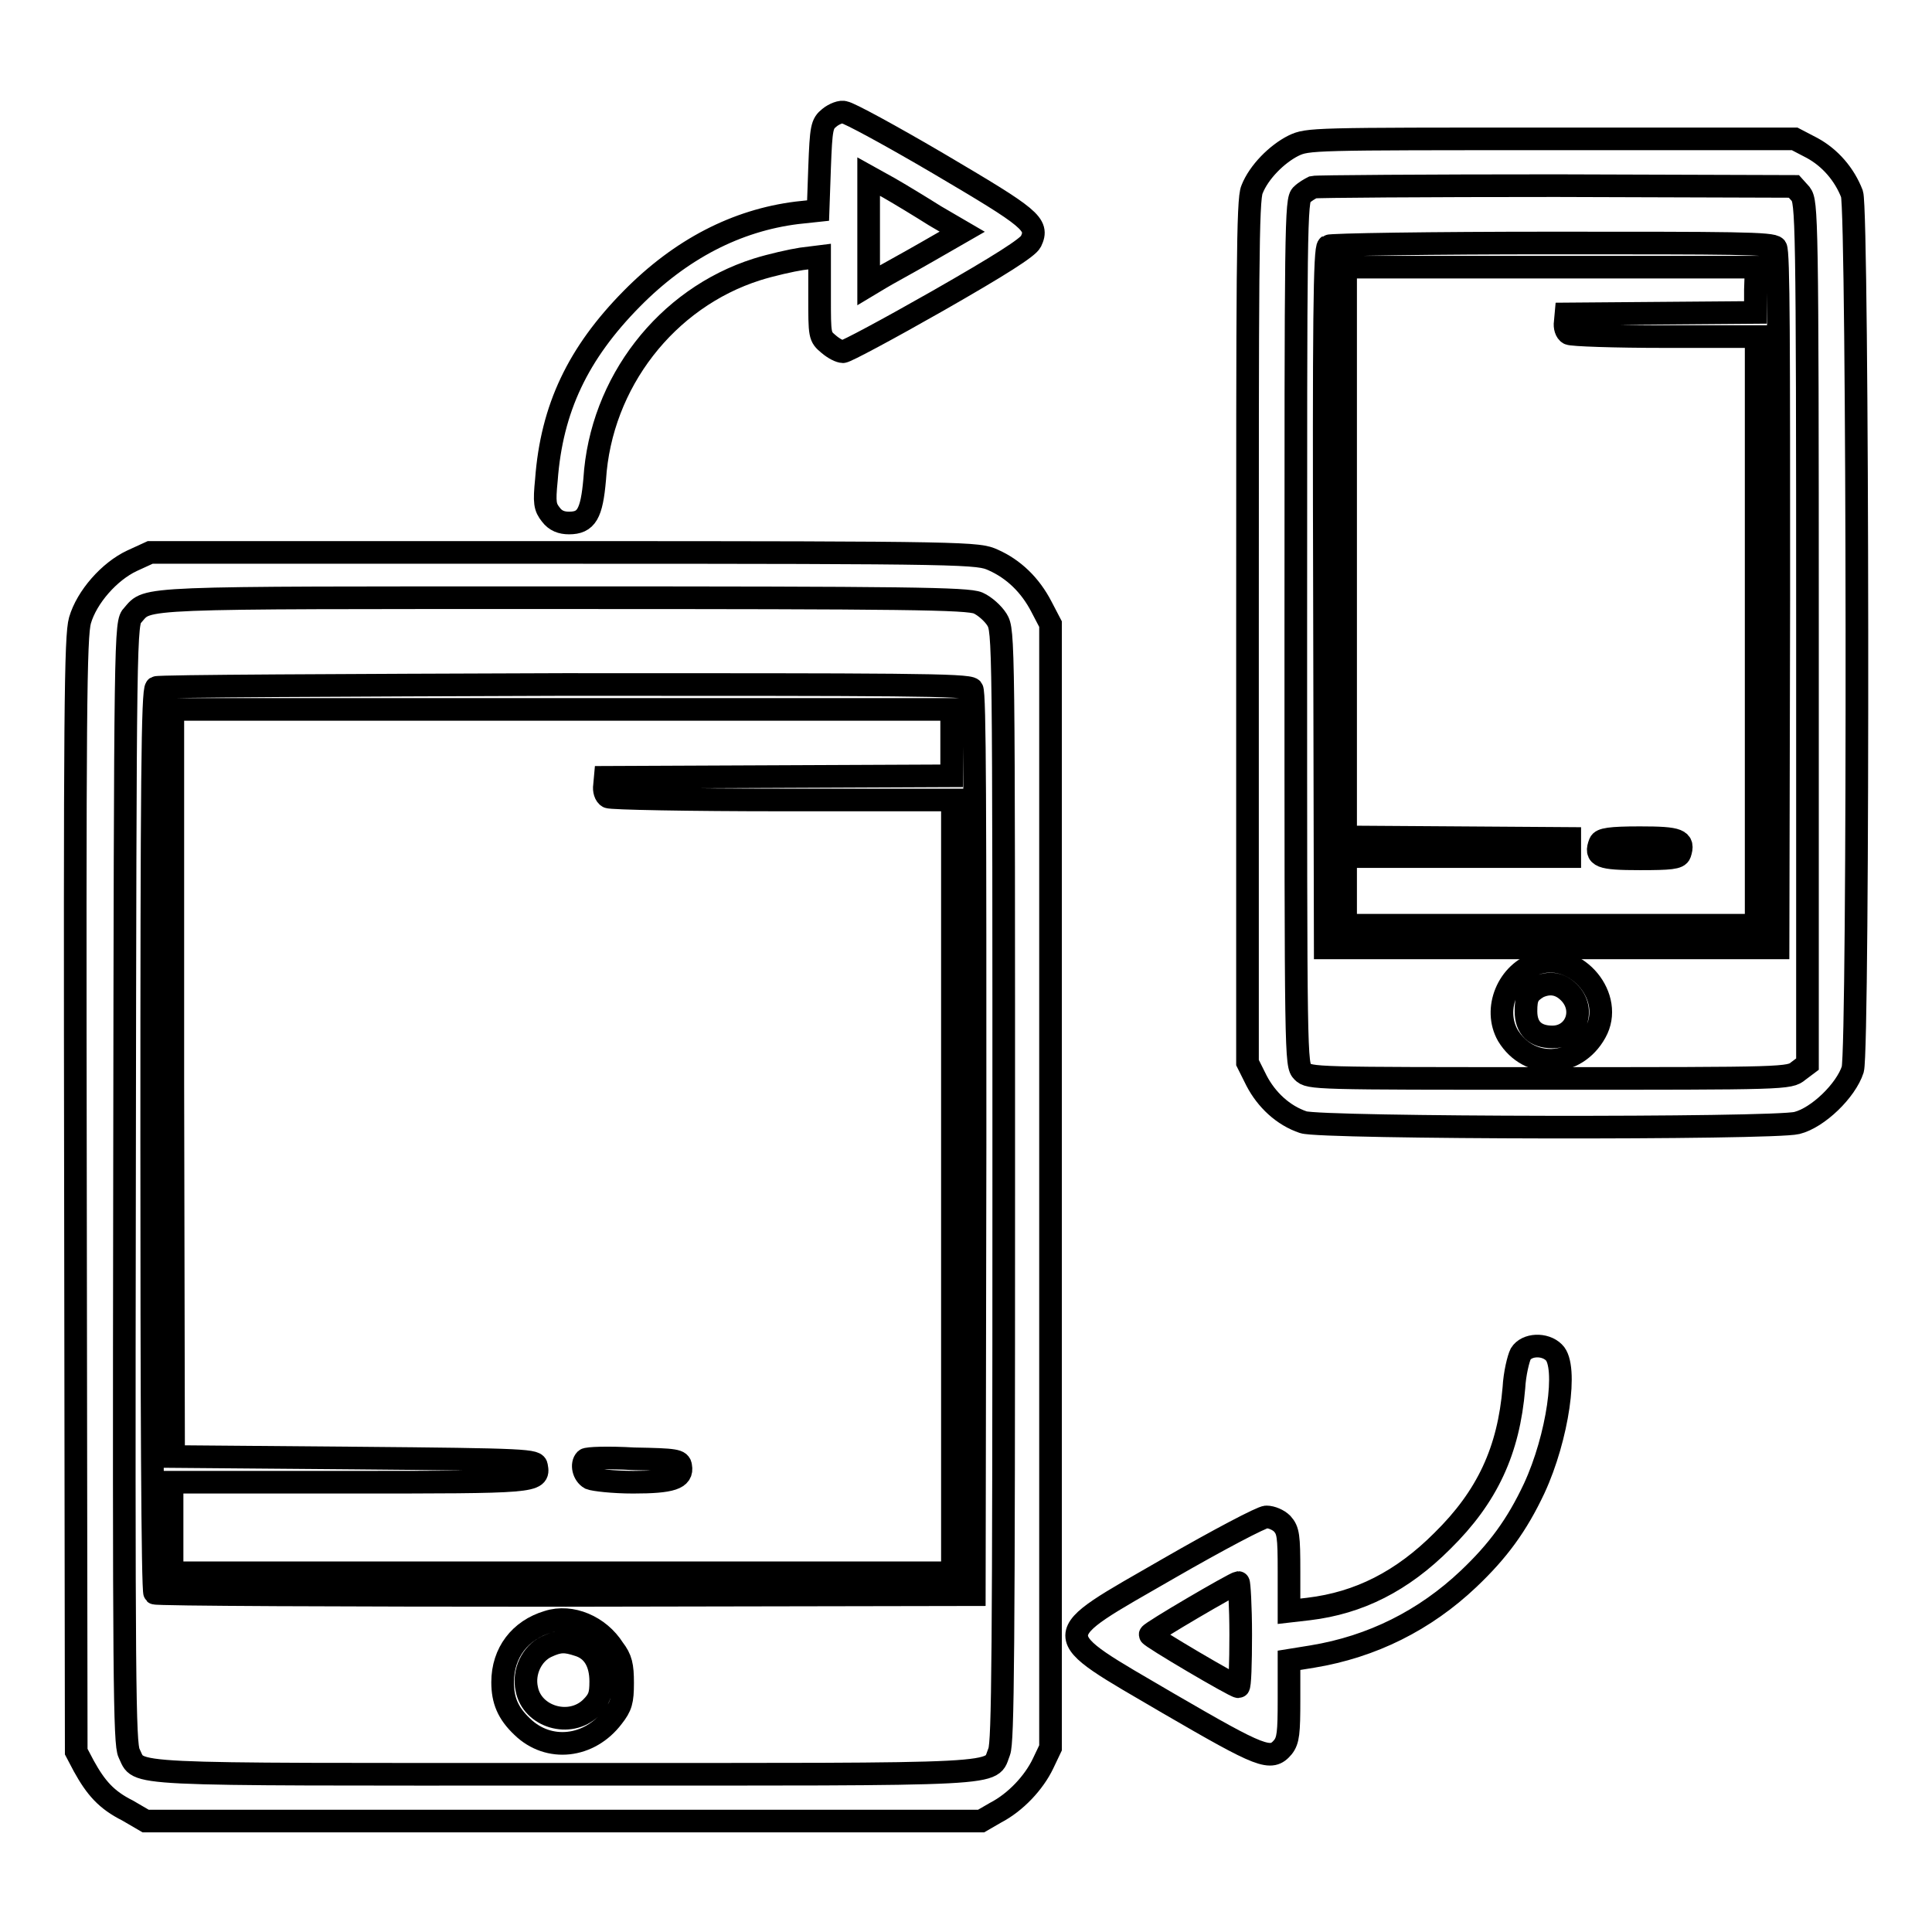 <?xml version="1.0" encoding="utf-8"?>
<!-- Svg Vector Icons : http://www.onlinewebfonts.com/icon -->
<!DOCTYPE svg PUBLIC "-//W3C//DTD SVG 1.1//EN" "http://www.w3.org/Graphics/SVG/1.1/DTD/svg11.dtd">
<svg version="1.1" xmlns="http://www.w3.org/2000/svg" xmlns:xlink="http://www.w3.org/1999/xlink" x="0px" y="0px" viewBox="0 0 256 256" enable-background="new 0 0 256 256" xml:space="preserve">
<g><g><g><path stroke-width="3" fill-opacity="0" stroke="#000000"  d="M109.9,15.6c-1,0.8-1.1,1.3-1.3,6.6l-0.2,5.7l-2.8,0.3c-8,1-15.4,4.8-21.9,11.4c-7.1,7.2-10.6,14.5-11.3,24c-0.3,3-0.2,3.6,0.6,4.6c0.6,0.8,1.4,1.1,2.4,1.1c2.3,0,3-1.2,3.4-5.8c0.8-12.8,9.5-24,21.5-27.8c1.9-0.6,4.6-1.2,5.9-1.4l2.4-0.3v5.3c0,5.2,0,5.3,1.2,6.3c0.7,0.6,1.5,1,1.9,1c0.4,0,6-3,12.5-6.7c8.4-4.8,12-7.1,12.4-7.9c1.1-2.3,0-3.1-12.2-10.3c-6.3-3.7-12-6.8-12.5-6.8C111.5,14.7,110.5,15.1,109.9,15.6z M123.9,28.6l3.6,2.1l-4.7,2.7c-2.6,1.5-5.4,3-6.2,3.5l-1.5,0.9v-7.2v-7.2l2.7,1.5C119.2,25.7,122,27.4,123.9,28.6z"/><path stroke-width="3" fill-opacity="0" stroke="#000000"  d="M171.4,19.3c-2.2,1.1-4.6,3.5-5.5,5.8c-0.6,1.3-0.6,11.2-0.6,58.6v57.1l1.2,2.4c1.3,2.5,3.5,4.6,6.2,5.5c2.3,0.8,62.2,0.9,65.4,0.1c2.8-0.7,6.5-4.3,7.4-7.1c0.8-2.9,0.7-113.6-0.1-116c-1-2.6-2.9-4.8-5.3-6.1l-2.3-1.2h-32.2C173.8,18.4,173.3,18.4,171.4,19.3z M238.6,25.7c0.8,1.1,0.9,2.6,0.9,58.1V141l-1.2,0.9c-1.2,1-1.6,1-33,1c-31.2,0-31.8,0-32.7-0.9c-0.9-0.9-0.9-1.5-0.9-58.2c0-54,0-57.4,0.8-58c0.4-0.4,1.1-0.8,1.5-1c0.4-0.1,14.9-0.2,32.2-0.2l31.5,0.1L238.6,25.7z"/><path stroke-width="3" fill-opacity="0" stroke="#000000"  d="M176,32.6c-0.5,0.3-0.6,10-0.5,46.7l0.1,46.3h30h30l0.1-46.1c0-33.7,0-46.2-0.4-46.7c-0.4-0.6-5.7-0.6-29.6-0.6C189.7,32.2,176.3,32.4,176,32.6z M232.6,38.4v3l-12.5,0.1l-12.6,0.1l-0.1,1.1c-0.1,0.6,0.1,1.3,0.5,1.5c0.3,0.2,6,0.4,12.7,0.4h12.1v39v39h-27.2h-27.2V118v-4.5h14.8h14.9v-1.2v-1.2l-14.8-0.1l-14.9-0.1V73.2V35.4h27.2h27.2L232.6,38.4L232.6,38.4z"/><path stroke-width="3" fill-opacity="0" stroke="#000000"  d="M212,111.7c-0.7,1.8,0,2.1,5.3,2.1c4,0,5.1-0.1,5.3-0.7c0.6-1.8-0.1-2.1-5.3-2.1C213.3,111,212.2,111.2,212,111.7z"/><path stroke-width="3" fill-opacity="0" stroke="#000000"  d="M203.8,127.6c-4,1.2-6,6.1-4,9.6c2.8,4.6,9,4.3,11.6-0.4C214,132.2,209,126.1,203.8,127.6z M207.9,131.5c2.3,2.3,0.9,5.9-2.2,5.9c-2.3,0-3.5-1.2-3.5-3.4c0-1.9,0.3-2.4,1.6-3.2C205.3,130.1,206.7,130.3,207.9,131.5z"/><path stroke-width="3" fill-opacity="0" stroke="#000000"  d="M17.5,74.3c-3,1.4-6,4.8-6.9,7.9C10,84.3,9.9,94,10,158.3l0.1,73.8l1,1.9c1.6,2.9,3,4.5,5.8,5.9l2.4,1.4h55.3H130l1.9-1.1c2.7-1.4,5.1-4,6.3-6.5l1-2.1v-74.5V82.7l-1.2-2.3c-1.5-2.9-3.7-5-6.4-6.2c-2-0.9-2.8-1-56.9-1H19.9L17.5,74.3z M129.6,79.9c0.9,0.4,2,1.4,2.5,2.2c0.9,1.5,0.9,2.1,0.9,75c0,62.4-0.1,73.7-0.6,75c-1.3,3.2,2.4,3-57.7,3c-59.6,0-56.1,0.2-57.6-2.8c-0.6-1.2-0.7-9.8-0.6-75.6c0.1-73.4,0.1-74.2,1.1-75.2c2.1-2.4,0-2.3,57.1-2.3C120,79.2,128.2,79.3,129.6,79.9z"/><path stroke-width="3" fill-opacity="0" stroke="#000000"  d="M20.7,91.1c-0.5,0.3-0.6,13-0.6,60c0,32.8,0.1,59.8,0.4,60c0.2,0.2,24.8,0.3,54.5,0.3l54.1-0.1l0.1-59.7c0-43.7,0-59.8-0.4-60.3c-0.5-0.6-9.5-0.6-54.1-0.6C45.3,90.8,21,90.9,20.7,91.1z M126.1,98.4v4.4l-22.9,0.1l-23,0.1l-0.1,1.1c-0.1,0.6,0.1,1.3,0.5,1.5c0.3,0.2,10.7,0.4,23.1,0.4h22.5v51.2v51.2H74.5H22.8v-6v-6h23.4c24.8,0,25.3,0,24.9-2.1c-0.1-0.8-0.9-0.9-24.1-1.1l-24-0.2l-0.1-49.5L22.9,94h51.6h51.6L126.1,98.4L126.1,98.4z"/><path stroke-width="3" fill-opacity="0" stroke="#000000"  d="M77.6,193.4c-0.6,0.6-0.3,2,0.6,2.5c0.5,0.2,3,0.5,5.7,0.5c5.1,0,6.6-0.5,6.3-2.1c-0.1-0.8-0.6-0.9-6.2-1C80.6,193.1,77.8,193.2,77.6,193.4z"/><path stroke-width="3" fill-opacity="0" stroke="#000000"  d="M72.6,214.9c-3.7,1.1-6,4.1-6,8c0,2.4,0.7,4.1,2.6,5.9c3.5,3.4,8.9,2.8,12-1.3c1.1-1.4,1.3-2.1,1.3-4.5c0-2.3-0.2-3.2-1.2-4.5C79.4,215.5,75.7,213.9,72.6,214.9z M76.7,218c1.9,0.6,2.9,2.3,2.9,4.8c0,1.8-0.2,2.4-1.3,3.5c-2.8,2.7-7.8,1.2-8.5-2.5c-0.5-2.3,0.7-4.7,2.6-5.6C74.1,217.4,74.9,217.4,76.7,218z"/><path stroke-width="3" fill-opacity="0" stroke="#000000"  d="M201.5,179.4c-0.3,0.6-0.8,2.6-0.9,4.5c-0.7,8.3-3.5,14.4-9.5,20.3c-5.3,5.3-11,8.2-17.7,9l-2.6,0.3v-5.3c0-4.7-0.1-5.4-0.9-6.3c-0.5-0.5-1.4-0.9-2.1-0.9c-0.6,0-6.3,3-12.9,6.8c-16.3,9.4-16.3,8.4-0.1,17.9c12.4,7.2,13.6,7.7,15.2,5.8c0.7-0.9,0.8-1.9,0.8-6.3v-5.2l3.1-0.5c7.9-1.3,14.9-4.8,20.7-10.3c3.9-3.7,6.4-7.1,8.7-12c3.1-6.7,4.5-16.2,2.6-18C204.7,178,202.3,178.1,201.5,179.4z M164.4,216.6c0,3.8-0.1,6.9-0.3,6.9c-0.5,0-11.7-6.6-11.7-6.9c0-0.3,11.1-6.8,11.7-6.9C164.2,209.7,164.4,212.8,164.4,216.6z"/></g></g></g>
</svg>